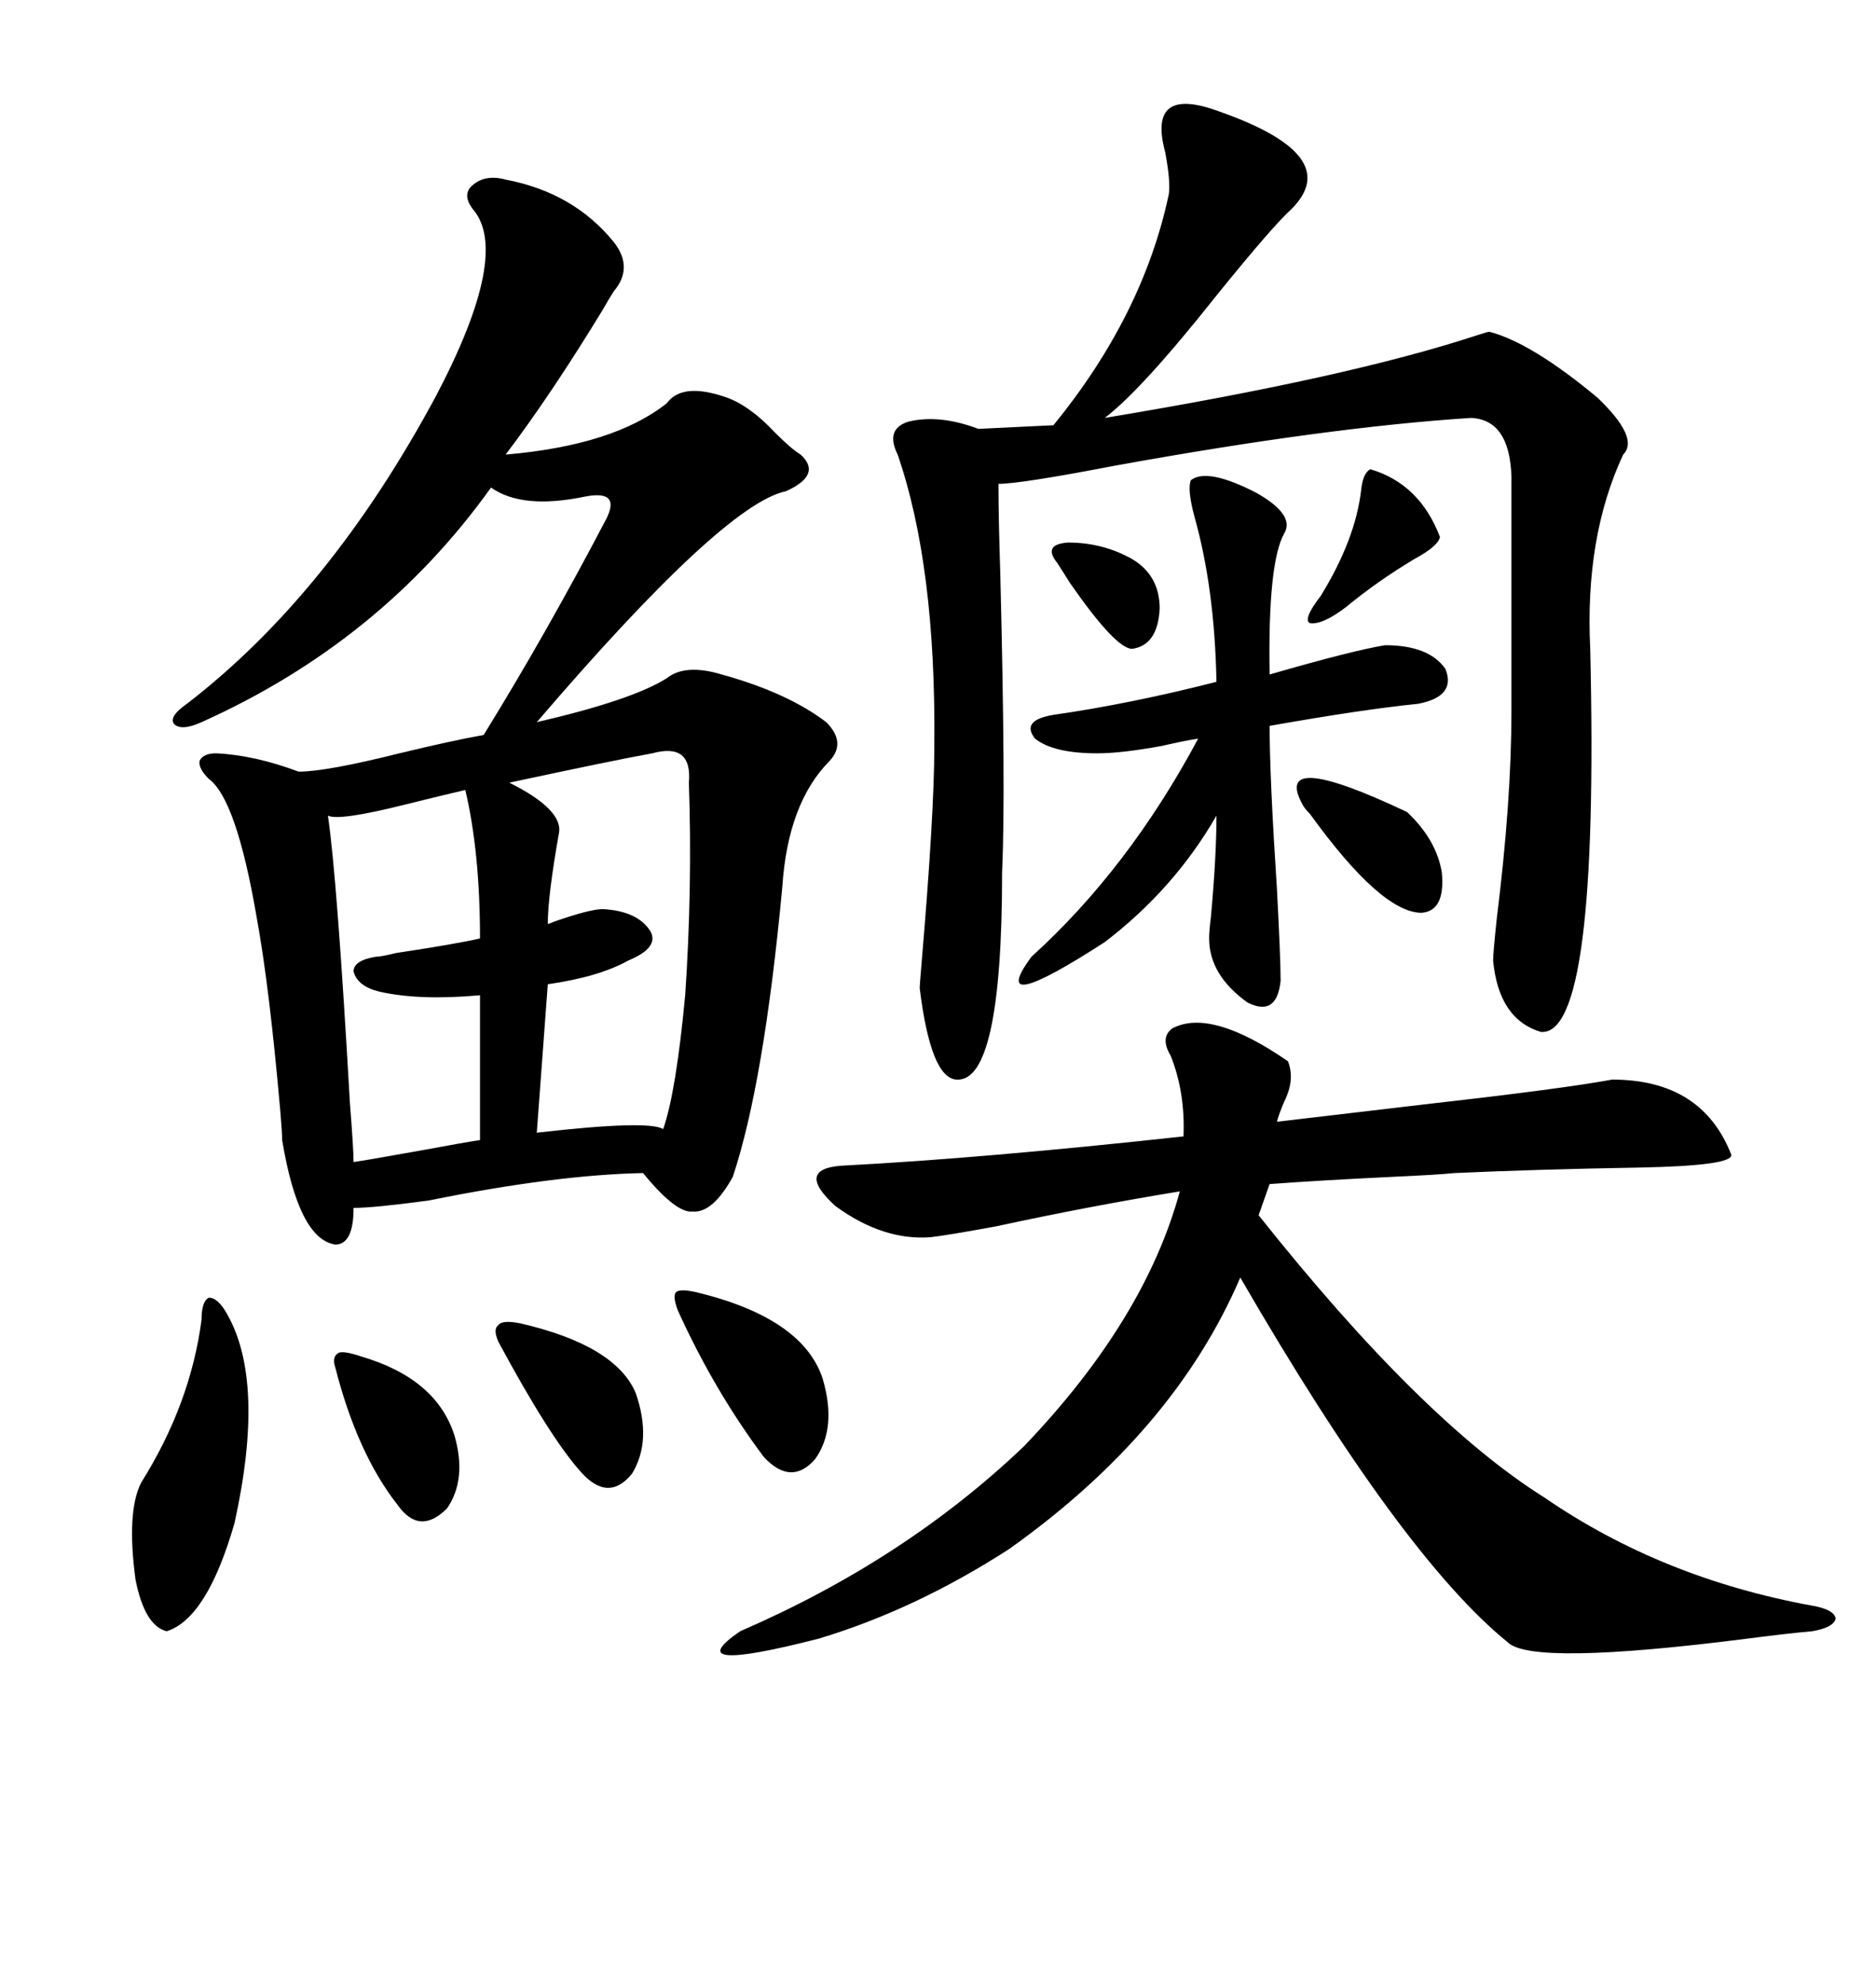 <svg xmlns="http://www.w3.org/2000/svg" xmlns:xlink="http://www.w3.org/1999/xlink" width="300" height="317.285"><path d="M80.86 28.71L80.86 28.71Q91.70 30.76 98.14 38.67L98.14 38.67Q101.37 42.77 98.14 46.58L98.14 46.58Q97.56 47.46 96.39 49.51L96.39 49.51Q88.18 62.99 80.86 72.66L80.86 72.66Q98.14 71.19 106.64 64.45L106.64 64.45Q108.98 61.23 115.43 63.28L115.43 63.28Q119.53 64.45 123.93 69.14L123.93 69.14Q126.56 71.78 128.03 72.66L128.03 72.66Q131.54 75.88 125.68 78.52L125.68 78.52Q115.72 80.57 85.84 115.43L85.84 115.43Q101.07 111.91 106.64 108.40L106.64 108.40Q109.57 106.05 115.43 107.81L115.43 107.81Q125.98 110.74 132.13 115.43L132.13 115.43Q135.35 118.65 132.71 121.58L132.71 121.58Q125.98 128.32 125.10 141.80L125.10 141.80Q122.17 173.14 117.19 188.09L117.19 188.09Q113.96 193.95 110.74 193.65L110.74 193.65Q108.11 193.95 102.83 187.50L102.83 187.50Q88.77 187.79 68.55 191.89L68.55 191.89Q59.77 193.07 56.54 193.07L56.54 193.07Q56.54 198.93 53.61 198.93L53.61 198.93Q47.75 198.05 45.12 182.23L45.12 182.23Q45.12 181.05 44.82 177.54L44.82 177.54Q43.07 157.62 41.02 146.48L41.02 146.48Q37.79 127.73 33.40 124.51L33.40 124.51Q31.64 122.75 31.93 121.58L31.93 121.58Q32.52 120.41 34.57 120.41L34.57 120.41Q40.72 120.70 47.75 123.34L47.75 123.34Q52.15 123.34 63.87 120.41L63.87 120.41Q72.36 118.36 77.34 117.48L77.34 117.48Q87.30 101.37 96.97 82.91L96.97 82.91Q98.14 80.57 97.27 79.69L97.27 79.69Q96.39 78.81 93.46 79.39L93.46 79.39Q83.50 81.45 78.52 77.93L78.52 77.93Q60.94 102.54 32.23 115.43L32.23 115.43Q29.00 116.89 27.83 115.72L27.83 115.72Q26.95 114.55 29.88 112.50L29.88 112.50Q52.73 94.92 69.73 63.28L69.73 63.28Q81.74 40.43 75.59 33.40L75.59 33.40Q73.83 31.05 75.59 29.59L75.59 29.59Q77.64 27.83 80.86 28.71ZM187.50 164.36L187.50 164.36Q193.65 161.13 205.96 169.63L205.96 169.63Q207.13 172.56 205.37 176.07L205.37 176.07Q204.49 178.13 204.20 179.30L204.20 179.30Q214.16 178.13 229.10 176.37L229.10 176.37Q249.90 174.02 257.81 172.56L257.81 172.56Q272.17 172.56 276.86 184.57L276.86 184.57Q277.15 186.33 262.21 186.62L262.21 186.62Q245.51 186.91 232.62 187.50L232.62 187.50Q229.69 187.79 222.95 188.09L222.95 188.09Q210.94 188.67 203.03 189.26L203.03 189.26L201.27 194.24Q227.34 227.05 246.97 239.36L246.97 239.36Q265.72 252.25 289.75 256.64L289.75 256.64Q293.26 257.23 293.55 258.69L293.55 258.69Q293.26 260.16 289.75 260.74L289.75 260.74Q286.23 261.04 279.49 261.91L279.49 261.91Q244.92 266.31 241.11 262.50L241.11 262.50Q224.12 248.73 198.34 204.20L198.34 204.20Q187.79 228.81 161.43 247.56L161.43 247.56Q146.48 257.23 130.96 261.91L130.96 261.91Q108.11 267.77 118.36 260.74L118.36 260.74Q144.73 249.32 163.77 231.15L163.77 231.15Q183.11 210.94 188.67 190.43L188.67 190.43Q174.32 192.77 159.38 196.00L159.38 196.00Q151.46 197.46 148.83 197.75L148.83 197.75Q141.21 198.34 133.59 192.77L133.59 192.77Q127.15 186.91 134.47 186.33L134.47 186.33Q157.03 185.16 189.26 181.64L189.26 181.64Q189.55 174.61 187.21 168.75L187.21 168.75Q185.45 165.82 187.50 164.36ZM195.12 17.87L195.12 17.87Q215.04 24.90 206.54 33.40L206.54 33.40Q203.61 36.04 194.82 46.88L194.82 46.88Q182.52 62.40 176.66 66.80L176.66 66.80Q215.63 60.35 236.13 53.61L236.13 53.61Q237.89 53.03 238.18 53.03L238.18 53.03Q244.92 54.79 255.47 63.57L255.47 63.57Q262.21 70.02 259.57 72.66L259.57 72.66Q253.42 85.84 254.30 103.71L254.30 103.71Q255.76 165.82 246.39 164.94L246.39 164.94Q239.65 162.89 238.77 153.52L238.77 153.52Q238.77 152.34 239.36 146.78L239.36 146.78Q241.70 128.03 241.70 113.67L241.70 113.67L241.70 76.17Q241.41 67.09 235.25 66.80L235.25 66.80Q212.40 68.26 178.42 74.41L178.42 74.41Q163.18 77.34 159.67 77.34L159.67 77.34Q159.67 82.62 159.96 91.70L159.96 91.70Q160.84 126.56 160.25 139.45L160.25 139.45Q160.25 173.14 152.93 172.56L152.93 172.56Q148.83 172.27 147.07 157.91L147.07 157.91Q147.07 157.62 147.36 154.10L147.36 154.10Q149.41 130.08 149.41 119.24L149.41 119.24Q149.71 90.53 143.55 72.66L143.55 72.66Q141.50 68.55 145.31 67.38L145.31 67.38Q150.29 66.21 156.45 68.55L156.45 68.55L168.46 67.97Q182.81 50.39 186.91 31.05L186.91 31.05Q187.21 29.00 186.33 24.32L186.33 24.32Q183.40 13.48 195.12 17.87ZM190.43 76.76L190.43 76.76Q193.07 74.71 200.98 78.81L200.98 78.81Q207.13 82.32 205.37 85.25L205.37 85.25Q202.73 89.94 203.03 107.81L203.03 107.81Q216.21 104.00 221.48 103.13L221.48 103.13Q228.52 103.13 231.15 106.93L231.15 106.93Q232.91 111.33 226.76 112.50L226.76 112.50Q217.97 113.38 203.03 116.02L203.03 116.02Q203.03 124.22 204.20 142.09L204.20 142.09Q204.79 153.22 204.79 156.74L204.79 156.74Q204.20 162.60 199.51 160.25L199.51 160.25Q193.36 155.86 193.36 150L193.36 150Q193.36 148.83 193.65 146.48L193.65 146.48Q194.53 136.82 194.53 130.37L194.53 130.37Q187.79 142.09 176.66 150.59L176.66 150.59Q157.62 162.89 164.94 152.93L164.94 152.93Q180.47 138.87 191.60 118.07L191.60 118.07Q189.55 118.36 185.74 119.24L185.74 119.24Q179.30 120.41 175.49 120.41L175.49 120.41Q168.46 120.41 165.53 118.07L165.53 118.07Q163.18 115.14 168.46 114.26L168.46 114.26Q180.76 112.50 194.53 108.98L194.53 108.98Q194.24 94.04 191.02 82.62L191.02 82.62Q189.84 78.22 190.43 76.76ZM104.30 120.41L104.30 120.41Q97.85 121.58 81.45 125.10L81.45 125.10Q90.23 129.49 89.36 133.30L89.36 133.30Q87.60 143.26 87.60 147.66L87.60 147.66Q87.89 147.66 88.48 147.36L88.48 147.36Q94.34 145.31 96.39 145.31L96.39 145.31Q101.95 145.61 104.00 148.83L104.00 148.83Q105.47 151.46 100.49 153.52L100.49 153.52Q95.80 156.15 87.60 157.32L87.60 157.32L85.84 181.05Q103.71 179.00 106.05 180.47L106.05 180.47Q108.11 174.61 109.57 159.08L109.57 159.08Q110.74 141.80 110.16 125.10L110.16 125.10Q110.74 118.65 104.30 120.41ZM74.41 126.27L74.41 126.27Q70.61 127.15 64.75 128.61L64.75 128.61Q54.20 131.25 52.44 130.37L52.44 130.37Q53.91 140.33 55.96 176.37L55.96 176.37Q56.54 183.69 56.54 185.74L56.54 185.74Q58.59 185.45 66.80 183.98L66.80 183.98Q74.71 182.52 76.76 182.23L76.76 182.23L76.76 159.08Q67.09 159.96 60.64 158.50L60.64 158.50Q57.13 157.62 56.54 155.27L56.54 155.27Q56.54 153.52 60.06 152.93L60.06 152.93Q60.94 152.93 63.28 152.34L63.28 152.34Q72.95 150.88 76.76 150L76.76 150Q76.76 136.23 74.41 126.27ZM36.33 210.06L36.33 210.06Q42.48 220.90 37.50 243.46L37.50 243.46Q33.11 258.69 26.66 260.74L26.66 260.74Q23.14 259.86 21.68 252.54L21.68 252.54Q20.21 241.70 22.56 237.01L22.56 237.01Q30.47 224.41 32.23 210.94L32.23 210.94Q32.23 208.01 33.40 207.42L33.40 207.42Q34.86 207.42 36.33 210.06ZM111.33 206.54L111.33 206.54Q128.32 210.64 131.54 220.31L131.54 220.31Q133.89 228.22 130.37 233.20L130.37 233.20Q126.56 237.60 122.17 232.91L122.17 232.91Q114.26 222.36 108.40 209.47L108.40 209.47Q107.52 207.13 108.11 206.54L108.11 206.54Q108.69 205.96 111.33 206.54ZM83.20 211.52L83.20 211.52Q98.44 215.04 101.66 222.66L101.66 222.66Q104.30 230.27 101.07 235.55L101.07 235.55Q97.27 240.23 92.87 235.25L92.87 235.25Q87.89 229.69 79.69 214.45L79.69 214.45Q78.81 212.40 79.69 211.82L79.69 211.82Q80.27 210.94 83.20 211.52ZM57.71 216.80L57.71 216.80Q69.73 220.31 72.66 229.39L72.66 229.39Q74.71 236.43 71.48 241.11L71.48 241.11Q67.09 245.51 63.57 240.53L63.57 240.53Q57.13 232.32 53.61 218.55L53.61 218.55Q53.03 216.80 54.20 216.21L54.20 216.21Q55.08 215.92 57.71 216.80ZM208.30 128.61L208.30 128.61Q203.32 119.53 225 129.79L225 129.79Q229.69 134.18 230.57 139.45L230.57 139.45Q231.15 145.61 227.34 145.90L227.34 145.90Q220.90 145.90 209.47 130.08L209.47 130.08Q208.59 129.20 208.30 128.61ZM219.14 75L219.14 75Q227.05 77.34 230.27 85.84L230.27 85.84Q229.98 87.30 226.17 89.36L226.17 89.36Q220.31 92.87 215.33 96.97L215.33 96.97Q211.52 99.90 209.47 99.61L209.47 99.61Q208.30 99.02 211.23 95.21L211.23 95.21Q216.80 86.13 217.68 78.22L217.68 78.22Q217.97 75.59 219.14 75ZM169.04 89.94L169.04 89.94Q166.70 87.01 170.80 86.72L170.80 86.72Q176.37 86.72 181.05 89.36L181.05 89.36Q185.45 91.99 185.45 97.27L185.45 97.27Q185.16 103.13 181.05 103.71L181.05 103.71Q178.42 103.71 171.09 93.16L171.09 93.16Q169.63 90.82 169.04 89.94Z"/></svg>